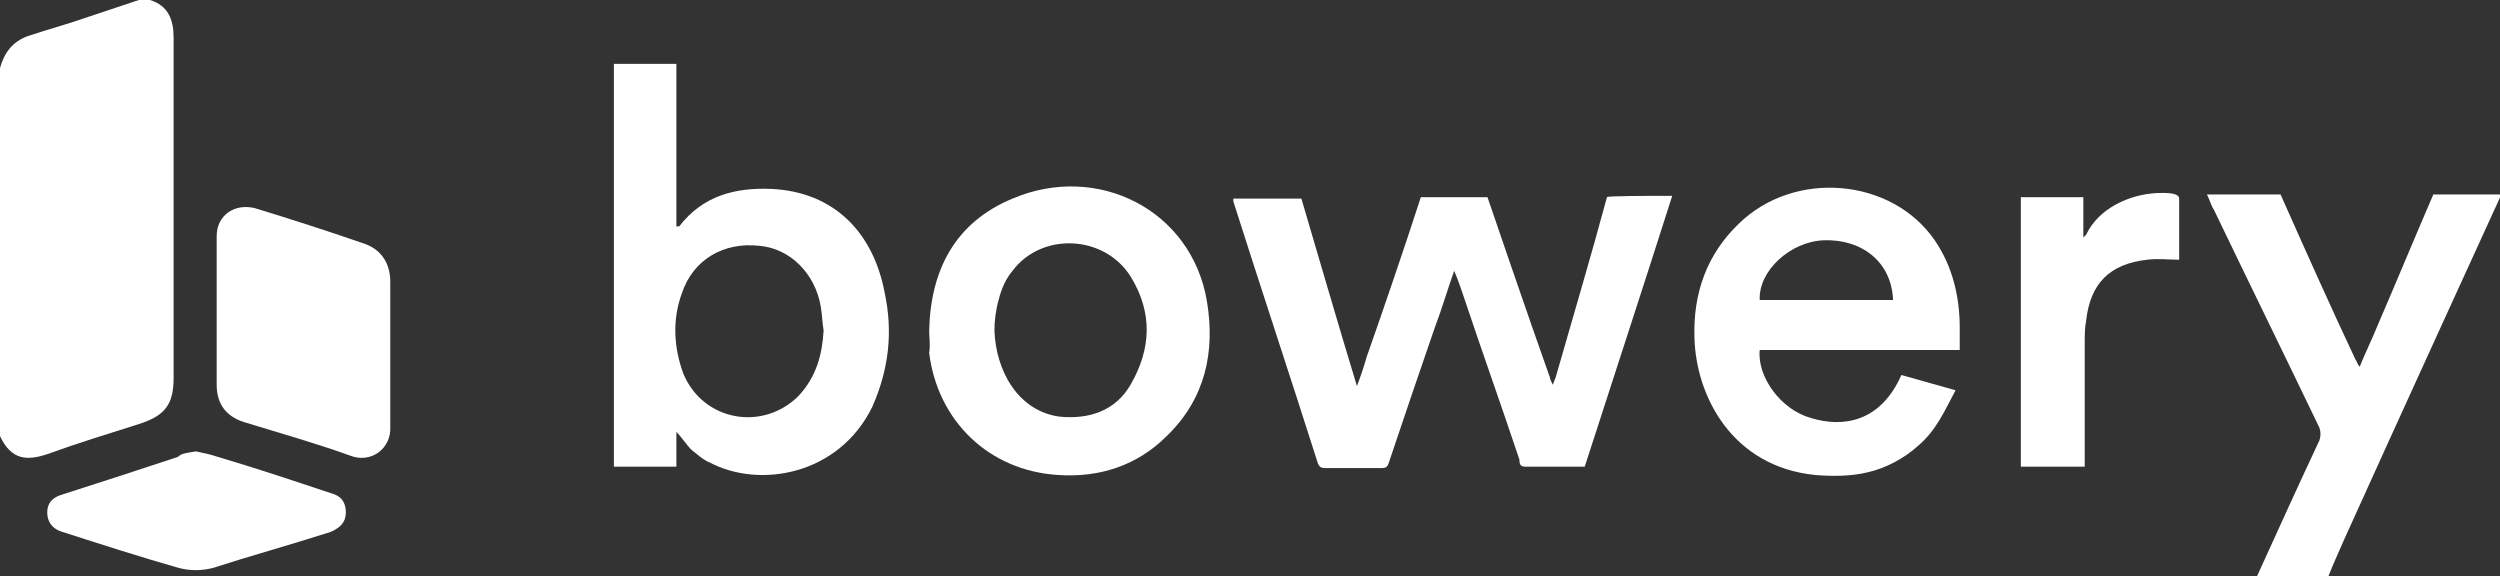 <?xml version="1.0" encoding="utf-8"?>
<!-- Generator: Adobe Illustrator 24.2.0, SVG Export Plug-In . SVG Version: 6.00 Build 0)  -->
<svg version="1.1" id="Layer_1" xmlns="http://www.w3.org/2000/svg" xmlns:xlink="http://www.w3.org/1999/xlink" x="0px" y="0px"
	 viewBox="0 0 180 41.5" style="enable-background:new 0 0 180 41.5;" xml:space="preserve">
<rect x="0" y="0" width="180" height="41.5" fill="#333333" stroke="none"/>
<style type="text/css">
	.st0{fill:#FFFFFF;}
</style>
<g>
	<path class="st0" d="M10.8,0c1.3,0.4,1.7,1.4,1.7,2.7c0,8.2,0,16.3,0,24.5c0,1.9-0.6,2.7-2.4,3.3c-2.2,0.7-4.5,1.4-6.7,2.2
		c-1.5,0.5-2.6,0.4-3.4-1.3c0-8.8,0-17.7,0-26.5C0.3,3.8,0.9,3,2,2.6c1.5-0.5,3-0.9,4.4-1.4C7.6,0.8,8.8,0.4,10,0
		C10.2,0,10.5,0,10.8,0z"/>
	<path class="st0" d="M162.5,41.5c1.5-3.3,3-6.6,4.5-9.8c0.1-0.3,0.1-0.6,0-0.9c-2.5-5.2-5.1-10.5-7.6-15.7
		c-0.2-0.3-0.3-0.7-0.5-1.1c1.4,0,5.3,0,5.3,0c1.6,3.6,3.7,8.3,5.4,11.9c0.1,0.1,0.1,0.3,0.3,0.5c0.4-1,0.9-2,1.3-3
		c1.3-3,2.7-6.4,4-9.4l4.9,0c0,0-7.6,16.6-11.3,24.8c-0.4,0.9-0.8,1.8-1.2,2.8C165.9,41.5,164.2,41.5,162.5,41.5z"/>
	<path class="st0" d="M120.4,14.1c-2.1,6.6-4.2,13-6.3,19.5c-1.5,0-2.9,0-4.3,0c-0.4,0-0.4-0.3-0.4-0.5c-1.3-3.9-2.7-7.8-4-11.7
		c-0.2-0.6-0.4-1.2-0.7-1.9c-0.5,1.4-0.9,2.8-1.4,4.1c-1.1,3.2-2.2,6.4-3.3,9.7c-0.1,0.3-0.2,0.4-0.5,0.4c-1.4,0-2.7,0-4.1,0
		c-0.3,0-0.4-0.1-0.5-0.3c-2-6.3-4.1-12.6-6.1-18.9c0-0.1,0-0.1,0-0.2c1.6,0,3.3,0,4.9,0c1.3,4.4,2.6,8.9,4,13.5
		c0.3-0.8,0.5-1.4,0.7-2.1c1.3-3.7,2.7-7.8,3.9-11.5h4.8c0,0,3,8.8,4.5,13c0,0.1,0.1,0.3,0.2,0.5c0.1-0.2,0.1-0.3,0.2-0.5
		c1.2-4.2,2.6-8.9,3.7-13C115.6,14.1,118.9,14.1,120.4,14.1z"/>
	<path class="st0" d="M48.7,31.1c0,0.9,0,1.6,0,2.5c-1.5,0-3,0-4.5,0c0-9.6,0-19.3,0-29c1.5,0,2.9,0,4.5,0c0,3.9,0,7.8,0,11.7
		c0.1,0,0.2,0,0.2,0c1.7-2.2,4-2.8,6.6-2.7c4.6,0.2,7.4,3.2,8.2,7.5c0.6,2.8,0.3,5.5-0.9,8.2c-2.4,4.9-8.1,5.9-11.7,4
		c-0.5-0.2-0.9-0.6-1.3-0.9C49.4,32,49.1,31.5,48.7,31.1z M59.3,23.8c-0.1-0.6-0.1-1.1-0.2-1.7c-0.4-2.4-2.2-4.2-4.4-4.4
		c-2.6-0.3-4.8,1-5.6,3.4c-0.7,1.9-0.6,3.9,0.1,5.8c1.4,3.4,5.7,4.2,8.3,1.6C58.8,27.1,59.2,25.5,59.3,23.8z"/>
	<path class="st0" d="M136.9,27l3.9,1.1c-0.8,1.5-1.4,2.9-2.7,4c-1,0.9-2.3,1.6-3.6,1.9c-1.2,0.3-2.6,0.3-3.8,0.2
		c-6-0.6-8.6-5.7-8.7-9.9c-0.1-3.2,0.9-6,3.2-8.2c4-3.9,11-3.3,14.1,1.2c1.3,1.9,1.8,4.1,1.8,6.3c0,1.6,0,1.6,0,1.6s-9.7,0-13.8,0
		c-0.2,0-0.4,0-0.6,0c-0.2,1.9,1.5,4.3,3.7,4.9C132.7,30.8,135.4,30.4,136.9,27z M136.3,21.6c-0.1-2.7-2.2-4.4-5-4.3
		c-2.4,0.1-4.7,2.2-4.6,4.3C129.9,21.6,133.1,21.6,136.3,21.6z"/>
	<path class="st0" d="M66.9,23.8c0.1-4.4,1.9-7.8,6-9.5c6.1-2.6,12.9,0.8,14,7.4c0.6,3.6-0.1,7-2.9,9.7c-2.1,2.1-4.8,3-7.8,2.8
		c-5-0.3-8.7-3.9-9.3-8.8C67,24.8,66.9,24.3,66.9,23.8z M71.6,23.8c0.1,2.9,1.7,5.8,4.7,6.2c2.1,0.2,4-0.4,5.1-2.3
		c1.5-2.6,1.6-5.2,0-7.8c-1.9-3-6.4-3.2-8.5-0.4c-0.5,0.6-0.8,1.3-1,2.1C71.7,22.3,71.6,23.1,71.6,23.8z"/>
	<path class="st0" d="M28.1,25.5c0,1.7,0,3.5,0,5.2c0.1,1.6-1.4,2.7-2.9,2.1c-2.5-0.9-5-1.6-7.6-2.4c-1.3-0.4-2-1.3-2-2.7
		c0-3.6,0-7.2,0-10.7c0-1.5,1.3-2.4,2.8-2c2.6,0.8,5.1,1.6,7.7,2.5c1.3,0.4,2,1.4,2,2.8C28.1,22,28.1,23.7,28.1,25.5z"/>
	<path class="st0" d="M150.1,33.6c-1.6,0-3.1,0-4.6,0c0-6.5,0-12.9,0-19.4c1.5,0,2.9,0,4.5,0c0,1,0,1.9,0,2.9
		c0.1-0.1,0.2-0.2,0.2-0.2c0.9-1.9,3.1-2.9,5.1-3c0.3,0,1.6-0.1,1.6,0.4c0,1.5,0,2.9,0,4.4c-0.8,0-1.5-0.1-2.3,0
		c-2.7,0.3-4.1,1.7-4.4,4.4c-0.1,0.5-0.1,1.1-0.1,1.6c0,2.8,0,5.6,0,8.4C150.1,33.1,150.1,33.3,150.1,33.6z"/>
	<path class="st0" d="M14.1,32.5c0.5,0.1,1,0.2,1.6,0.4c2.7,0.8,5.4,1.7,8.1,2.6c0.8,0.2,1.1,0.7,1.1,1.4c0,0.7-0.4,1.1-1.1,1.4
		c-2.8,0.9-5.7,1.7-8.5,2.6c-0.8,0.2-1.6,0.2-2.4,0c-2.8-0.8-5.6-1.7-8.4-2.6c-0.7-0.2-1.1-0.7-1.1-1.4c0-0.7,0.4-1.1,1.1-1.3
		c2.8-0.9,5.6-1.8,8.3-2.7C13.1,32.6,13.6,32.6,14.1,32.5z"/>
</g>
</svg>
